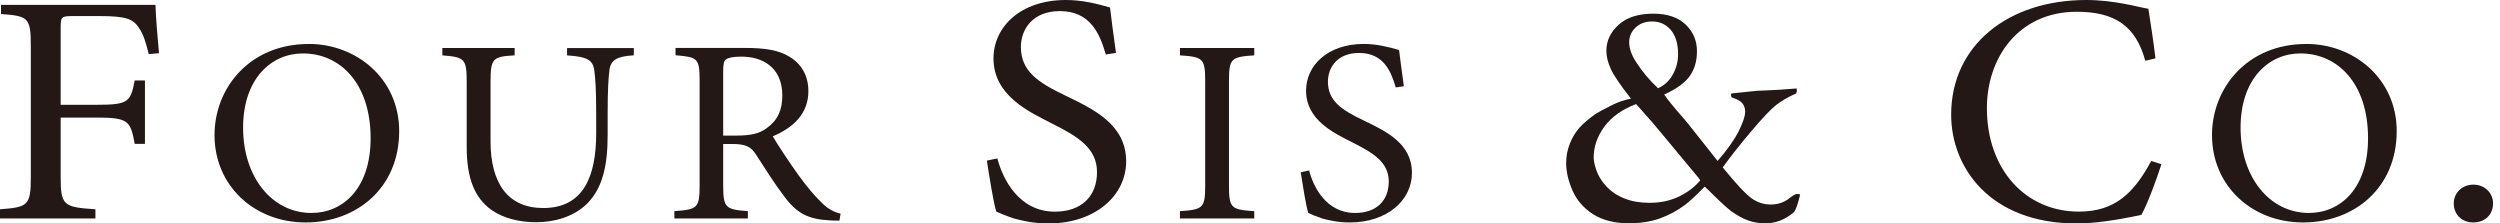 <svg width="358" height="32" viewBox="0 0 358 32" fill="none" xmlns="http://www.w3.org/2000/svg">
<path d="M21.303 7.76C20.844 5.923 20.555 4.983 19.901 3.998C19.046 2.676 17.99 2.301 14.175 2.301H10.347C8.832 2.301 8.687 2.447 8.687 3.813V15.005H13.867C18.436 15.005 18.694 14.58 19.291 11.523H20.756V20.605H19.291C18.694 17.357 18.436 16.836 13.867 16.836H8.687V25.359C8.687 29.413 9.089 29.674 13.665 29.966V31.282H0V29.966C4.023 29.674 4.413 29.413 4.413 25.359V6.584C4.413 2.491 4.023 2.294 0.145 2.008V0.699H22.265C22.309 2.39 22.56 5.364 22.767 7.614L21.303 7.754V7.76Z" fill="#231815"/>
<path d="M44.24 6.293C51.022 6.293 57.163 11.257 57.163 18.775C57.163 26.898 51.098 31.855 43.756 31.855C36.414 31.855 30.719 26.593 30.719 19.347C30.719 12.585 35.766 6.299 44.202 6.299H44.24V6.293ZM43.347 7.653C38.897 7.653 34.811 11.225 34.811 18.286C34.811 25.347 38.941 30.495 44.604 30.495C49.092 30.495 53.071 27.012 53.071 19.792C53.071 11.867 48.652 7.653 43.397 7.653H43.353H43.347Z" fill="#231815"/>
<path d="M90.763 7.919C88.355 8.072 87.419 8.561 87.261 10.131C87.136 11.154 87.016 12.762 87.016 16.258V19.296C87.016 23.732 86.3 26.96 84.012 29.223C82.132 31.028 79.442 31.822 76.783 31.822C74.419 31.822 72.125 31.288 70.365 30.055C67.958 28.333 66.832 25.499 66.832 21.075V11.72C66.832 8.339 66.48 8.193 63.344 7.926V6.877H73.697V7.926C70.566 8.11 70.246 8.339 70.246 11.72V20.243C70.246 26.337 72.81 29.789 77.789 29.789C83.565 29.789 85.376 25.244 85.376 19.054V16.232C85.376 12.775 85.25 11.192 85.099 10.036C84.885 8.574 84.056 8.116 81.202 7.932V6.883H90.763V7.932V7.919Z" fill="#231815"/>
<path d="M120.211 31.593C119.734 31.593 119.256 31.593 118.816 31.554C115.767 31.402 114.114 30.576 112.304 28.129C110.902 26.298 109.444 23.966 108.256 22.129C107.564 21.068 106.879 20.617 104.836 20.617H103.56V26.591C103.56 29.75 103.918 30.01 107.093 30.233V31.281H96.57V30.233C99.858 30.01 100.185 29.781 100.185 26.591V11.522C100.185 8.287 99.858 8.185 96.734 7.912V6.863H106.684C109.614 6.863 111.581 7.2 113.071 8.134C114.718 9.119 115.761 10.797 115.761 13.053C115.761 16.288 113.592 18.278 110.663 19.523C111.348 20.718 113.027 23.229 114.234 24.932C115.673 26.89 116.484 27.862 117.477 28.834C118.527 29.966 119.489 30.385 120.369 30.595L120.211 31.586V31.593ZM105.49 19.415C107.489 19.415 108.815 19.117 109.815 18.335C111.38 17.21 112.027 15.736 112.027 13.676C112.027 9.622 109.18 8.109 106.169 8.109C105.006 8.109 104.321 8.261 103.994 8.49C103.673 8.668 103.56 9.132 103.56 10.13V19.415H105.49Z" fill="#231815"/>
<path d="M158.349 7.805C157.494 4.843 156.142 1.589 151.767 1.589C147.895 1.589 146.192 4.176 146.192 6.718C146.192 10.162 148.599 11.802 152.572 13.69C156.538 15.616 161.265 17.789 161.265 23.102C161.265 28.041 156.796 32 150.114 32C148.059 32 146.393 31.612 145.186 31.282C143.929 30.856 143.175 30.526 142.672 30.303C142.32 29.305 141.66 25.257 141.32 23.001L142.823 22.683C143.571 25.549 145.846 30.309 151.057 30.309C154.885 30.309 157.092 28.091 157.092 24.647C157.092 21.202 154.326 19.524 150.567 17.649C147.342 15.991 142.269 13.69 142.269 8.364C142.269 3.851 146.135 0 152.629 0C154.936 0 157.041 0.515 158.958 1.074C159.147 2.771 159.405 4.608 159.807 7.569L158.349 7.805Z" fill="#231815"/>
<path d="M168.969 31.288V30.24C172.256 30.017 172.583 29.789 172.583 26.598V11.567C172.583 8.37 172.256 8.148 168.969 7.926V6.877H179.611V7.926C176.317 8.148 175.99 8.37 175.99 11.567V26.598C175.99 29.827 176.323 30.017 179.611 30.24V31.288H168.969Z" fill="#231815"/>
<path d="M199.877 12.534C199.192 10.182 198.111 7.583 194.609 7.583C191.523 7.583 190.159 9.649 190.159 11.682C190.159 14.428 192.082 15.737 195.257 17.237C198.425 18.782 202.19 20.504 202.19 24.756C202.19 28.696 198.626 31.855 193.283 31.855C191.642 31.855 190.316 31.556 189.348 31.289C188.349 30.952 187.739 30.685 187.349 30.495C187.06 29.713 186.545 26.484 186.262 24.68L187.462 24.406C188.066 26.72 189.876 30.495 194.056 30.495C197.105 30.495 198.871 28.734 198.871 25.989C198.871 23.243 196.659 21.896 193.654 20.39C191.089 19.08 187.029 17.231 187.029 12.985C187.029 9.375 190.115 6.293 195.295 6.293C197.136 6.293 198.833 6.719 200.348 7.164C200.506 8.517 200.713 9.986 201.034 12.35L199.877 12.521V12.534Z" fill="#231815"/>
<path d="M233.564 14.14C232.062 12.227 231.087 10.804 230.672 9.889C230.251 8.967 230.031 8.096 230.031 7.277C230.031 5.859 230.616 4.614 231.785 3.546C232.942 2.491 234.607 1.957 236.751 1.957C238.744 1.957 240.284 2.472 241.371 3.501C242.452 4.531 243.005 5.808 243.005 7.34C243.005 8.783 242.641 9.99 241.918 10.963C241.195 11.929 239.982 12.787 238.31 13.537C238.85 14.331 239.749 15.418 240.969 16.81C241.377 17.287 241.692 17.649 241.893 17.916L245.96 23.045C247.305 21.507 248.298 20.108 248.945 18.856C249.58 17.592 249.907 16.626 249.907 15.958C249.907 15.494 249.756 15.088 249.467 14.744C249.172 14.427 248.669 14.153 247.977 13.963C247.908 13.797 247.871 13.67 247.871 13.6L247.927 13.384L250.662 13.098C251.221 13.016 252.007 12.965 253.031 12.939C254.05 12.908 255.451 12.819 257.274 12.666L257.312 12.958C257.312 13.054 257.281 13.187 257.218 13.384C256.111 13.854 255.156 14.414 254.37 15.018C253.578 15.634 252.403 16.886 250.8 18.774C249.203 20.655 247.833 22.396 246.695 23.973C248.694 26.432 250.102 27.919 250.926 28.466C251.749 29.025 252.623 29.286 253.566 29.286C254.597 29.286 255.508 28.981 256.269 28.364C256.784 27.964 257.149 27.767 257.375 27.767C257.45 27.767 257.595 27.799 257.783 27.856C257.431 29.368 257.098 30.233 256.797 30.462C255.583 31.466 254.263 31.98 252.811 31.98C251.925 31.98 251.083 31.841 250.322 31.567C249.555 31.288 248.757 30.837 247.933 30.258C247.462 29.902 246.645 29.184 245.52 28.078C244.803 27.373 244.338 26.915 244.118 26.724C242.842 28.015 241.905 28.885 241.283 29.349C240.183 30.169 238.989 30.811 237.687 31.281C236.399 31.739 234.915 31.974 233.25 31.974C231.2 31.974 229.497 31.536 228.133 30.678C226.781 29.807 225.801 28.688 225.191 27.303C224.588 25.924 224.273 24.608 224.273 23.356C224.273 22.39 224.449 21.468 224.795 20.579C225.147 19.689 225.612 18.926 226.178 18.284C226.756 17.655 227.517 17.007 228.485 16.314C228.818 16.098 229.642 15.653 230.943 14.998C231.754 14.598 232.634 14.306 233.583 14.121M243.477 25.809L243.282 25.555L243.219 25.453L237.908 19.066C237.254 18.246 236.047 16.854 234.293 14.903C232.288 15.659 230.786 16.734 229.755 18.119C228.73 19.524 228.215 20.998 228.215 22.549C228.215 22.981 228.328 23.591 228.598 24.379C228.862 25.161 229.334 25.93 230.019 26.674C230.704 27.417 231.565 28.008 232.621 28.421C233.665 28.841 234.878 29.044 236.217 29.044C237.769 29.044 239.196 28.745 240.46 28.129C241.717 27.512 242.735 26.737 243.477 25.816M237.43 12.634C238.322 12.247 239.026 11.598 239.542 10.683C240.051 9.768 240.302 8.802 240.302 7.772C240.302 6.26 239.95 5.103 239.253 4.283C238.549 3.47 237.662 3.076 236.575 3.076C235.613 3.076 234.809 3.368 234.205 3.953C233.602 4.537 233.3 5.23 233.3 6.044C233.3 6.902 233.614 7.83 234.255 8.834C235.161 10.245 236.217 11.509 237.43 12.634Z" fill="#231815"/>
<path d="M309.516 23.522C308.812 25.683 307.548 29.165 306.649 30.767C305.241 31.047 301.03 32 297.396 32C284.881 32 279.406 23.903 279.406 16.429C279.406 6.495 287.546 0 298.76 0C302.821 0 306.253 1.036 307.649 1.258C308.051 3.896 308.365 5.834 308.661 8.364L307.202 8.701C305.845 3.712 302.821 1.684 297.396 1.684C289.005 1.684 284.523 8.319 284.523 15.476C284.523 24.272 290.061 30.303 297.692 30.303C302.821 30.303 305.543 27.704 308.057 23.051L309.516 23.515V23.522Z" fill="#231815"/>
<path d="M330.285 6.293C337.067 6.293 343.209 11.257 343.209 18.775C343.209 26.898 337.143 31.855 329.795 31.855C322.447 31.855 316.758 26.593 316.758 19.347C316.758 12.585 321.812 6.299 330.235 6.299H330.285V6.293ZM329.392 7.653C324.942 7.653 320.85 11.225 320.85 18.286C320.85 25.347 324.986 30.495 330.637 30.495C335.131 30.495 339.104 27.012 339.104 19.792C339.104 11.867 334.691 7.653 329.436 7.653H329.386H329.392Z" fill="#231815"/>
<path d="M354.145 31.854C352.592 31.854 351.379 30.768 351.379 29.122C351.379 27.615 352.586 26.439 354.189 26.439C355.792 26.439 357.005 27.615 357.005 29.122C357.005 30.768 355.81 31.854 354.189 31.854H354.145Z" fill="#231815"/>
</svg>
